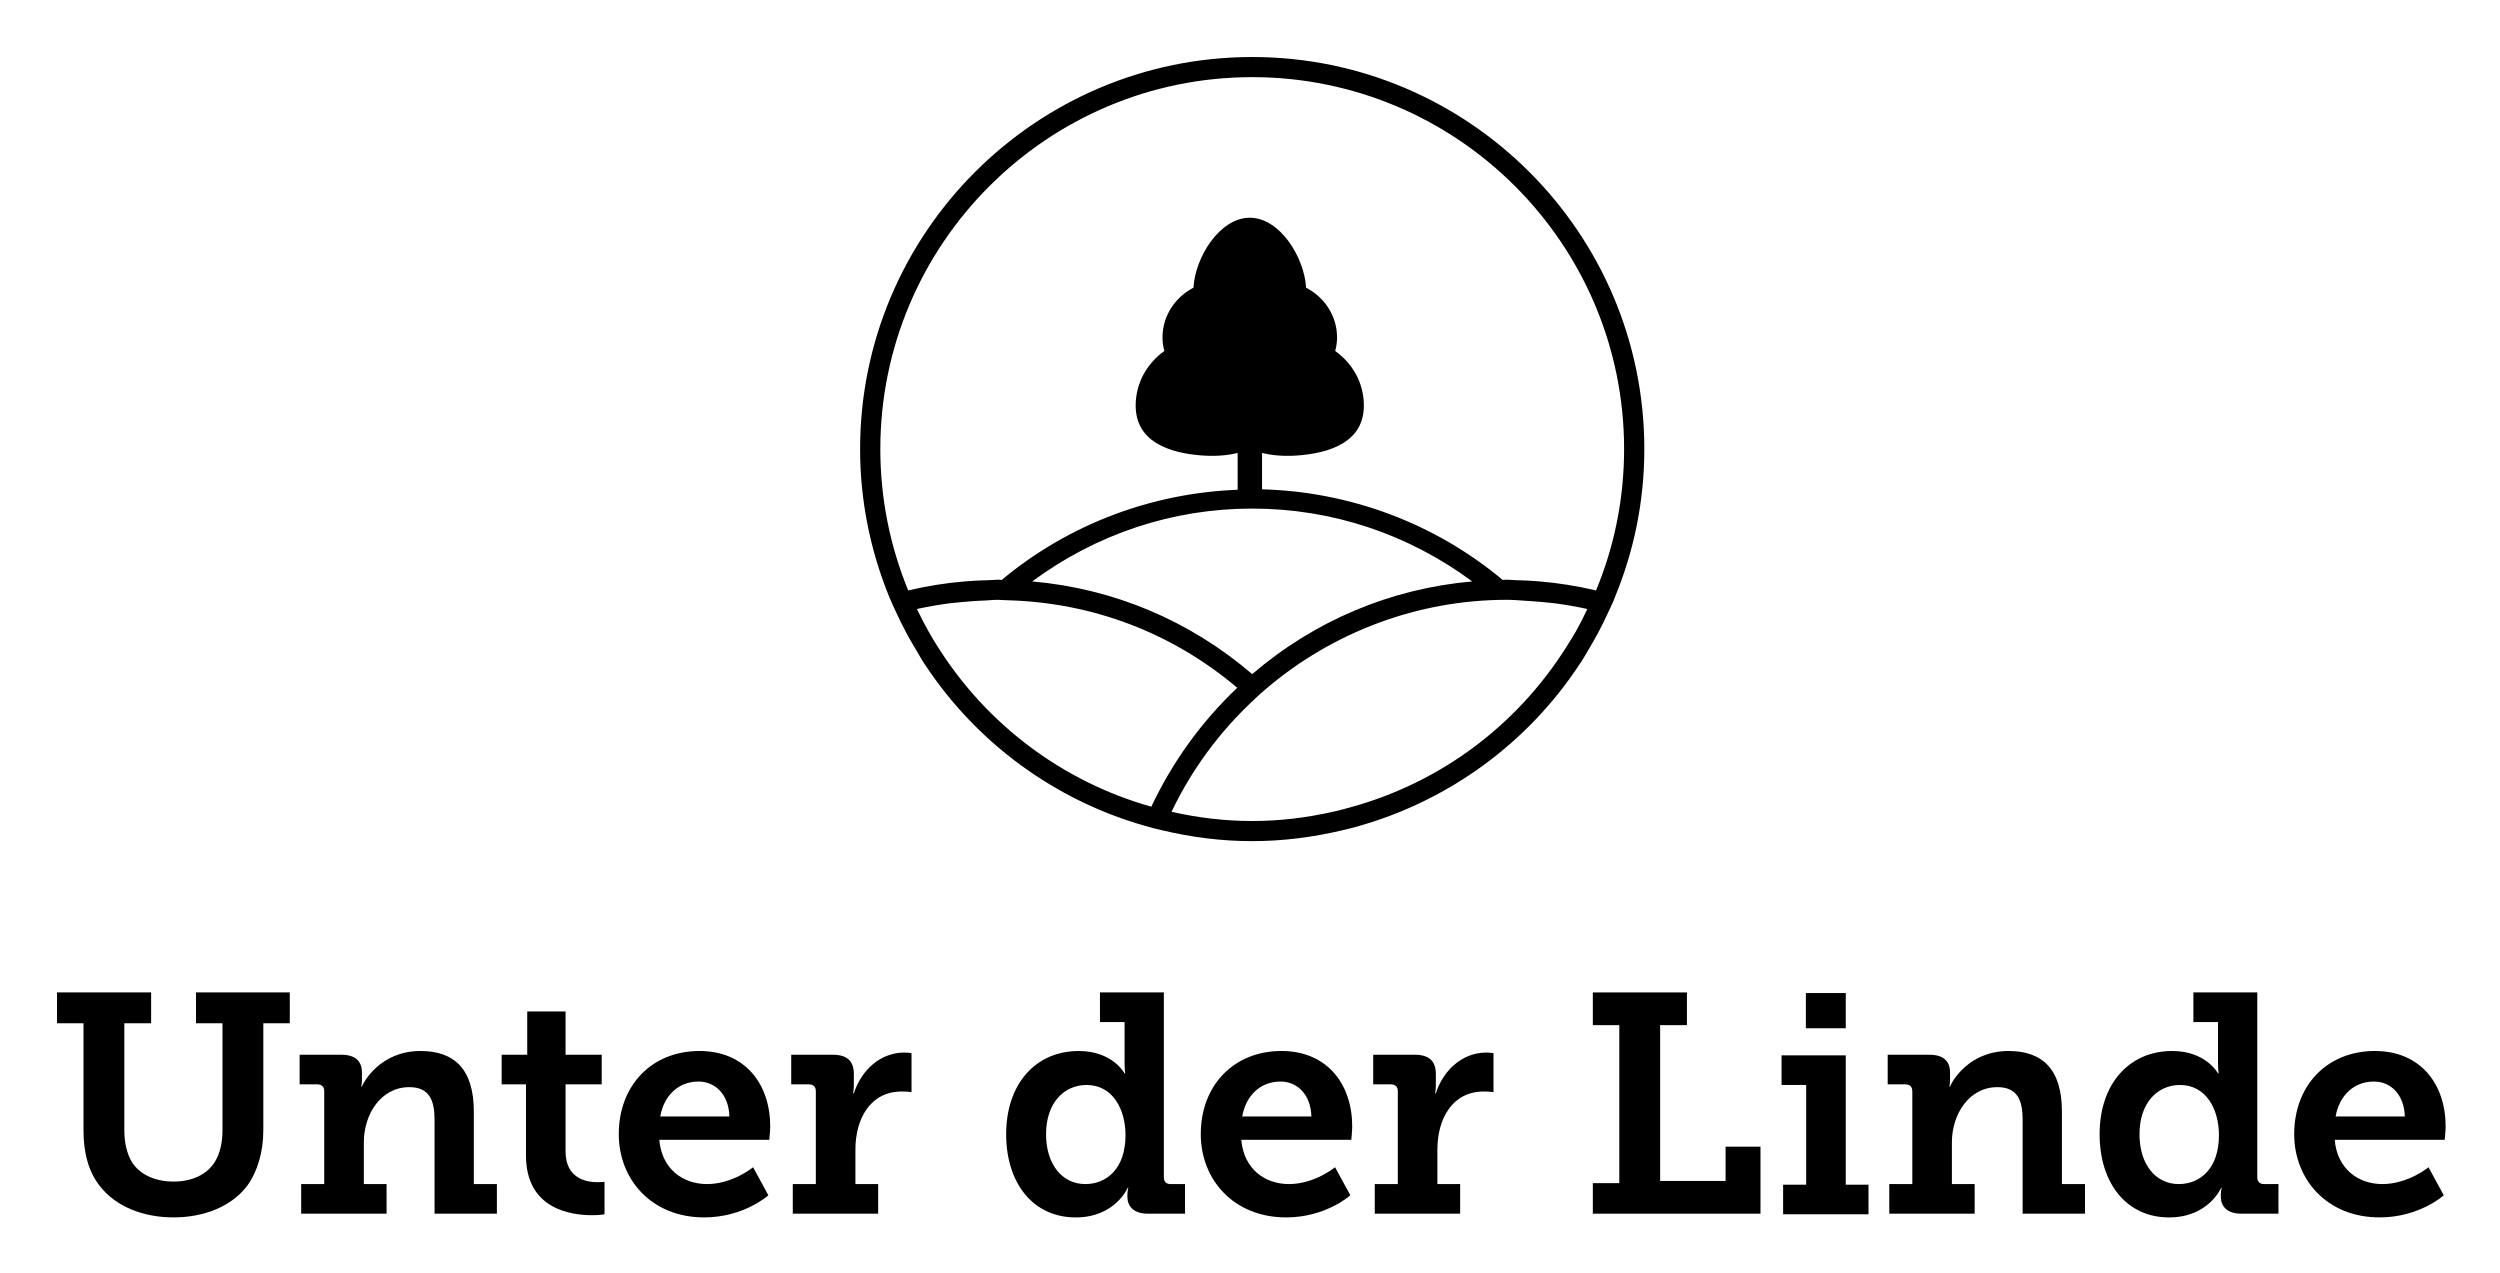 <?xml version="1.0" encoding="UTF-8" standalone="no"?>
<!DOCTYPE svg PUBLIC "-//W3C//DTD SVG 1.1//EN" "http://www.w3.org/Graphics/SVG/1.1/DTD/svg11.dtd">
<svg width="100%" height="100%" viewBox="0 0 442 225" version="1.1" xmlns="http://www.w3.org/2000/svg" xmlns:xlink="http://www.w3.org/1999/xlink" xml:space="preserve" xmlns:serif="http://www.serif.com/" style="fill-rule:evenodd;clip-rule:evenodd;stroke-linejoin:round;stroke-miterlimit:2;">
    <g transform="matrix(0.664,0,0,0.664,-92.846,-102.144)">
        <g transform="matrix(4.167,0,0,4.167,564.802,235.764)">
            <path d="M0,18.066C-1.21,17.781 -2.444,17.583 -3.666,17.484C-4.143,17.443 -4.643,17.42 -5.191,17.408C-5.342,17.403 -5.516,17.379 -5.714,17.379C-5.795,17.379 -5.889,17.397 -5.97,17.391C-10.321,13.758 -15.758,11.75 -21.343,11.605L-21.343,9.28C-20.6,9.466 -19.749,9.509 -18.853,9.424C-16.409,9.192 -14.62,8.219 -14.857,5.835C-14.984,4.554 -15.679,3.472 -16.666,2.767C-16.597,2.489 -16.549,2.204 -16.549,1.906C-16.549,0.518 -17.356,-0.671 -18.529,-1.28C-18.635,-3.21 -20.197,-5.749 -22.126,-5.749C-24.057,-5.749 -25.619,-3.21 -25.725,-1.28C-26.897,-0.671 -27.704,0.518 -27.704,1.906C-27.704,2.204 -27.657,2.489 -27.587,2.767C-28.573,3.472 -29.269,4.554 -29.397,5.835C-29.633,8.219 -27.845,9.192 -25.401,9.424C-24.5,9.509 -23.644,9.468 -22.902,9.28L-22.902,11.632C-28.379,11.842 -33.701,13.825 -37.972,17.391C-38.041,17.397 -38.123,17.379 -38.228,17.379C-38.414,17.385 -38.577,17.403 -38.751,17.408C-39.299,17.42 -39.799,17.443 -40.276,17.484C-41.509,17.583 -42.755,17.781 -43.953,18.066C-45.129,15.191 -45.734,12.154 -45.734,9.03C-45.734,-4.073 -35.074,-14.733 -21.971,-14.733C-8.868,-14.733 1.792,-4.073 1.792,9.03C1.792,12.16 1.186,15.203 0,18.066M-1.292,20.69C-1.49,21.033 -1.699,21.365 -1.909,21.697C-5.074,26.712 -9.95,30.337 -15.64,31.908C-15.978,32.007 -16.327,32.094 -16.665,32.175C-18.48,32.595 -20.214,32.799 -21.971,32.799C-23.67,32.799 -25.404,32.601 -27.126,32.21C-25.846,29.523 -24.077,27.125 -21.889,25.077L-21.761,24.955C-21.552,24.757 -21.331,24.559 -21.11,24.373C-16.804,20.696 -11.334,18.665 -5.714,18.665C-5.295,18.665 -4.876,18.7 -4.48,18.729L-4.178,18.747C-3.713,18.782 -3.177,18.823 -2.654,18.886C-1.944,18.98 -1.234,19.101 -0.559,19.252C-0.791,19.759 -1.036,20.236 -1.292,20.69M-10.886,15.555C-10.164,15.939 -9.463,16.36 -8.785,16.815C-9.469,16.357 -10.17,15.937 -10.886,15.555M-19.333,12.943C-18.143,13.076 -16.98,13.298 -15.848,13.604C-16.99,13.297 -18.152,13.075 -19.333,12.943M-28.1,13.604C-26.967,13.298 -25.805,13.076 -24.615,12.943C-25.796,13.076 -26.958,13.298 -28.1,13.604M-21.971,12.835C-16.886,12.835 -12.033,14.447 -7.913,17.49C-13.127,17.949 -17.98,19.992 -21.971,23.413C-25.963,19.992 -30.815,17.949 -36.029,17.49C-31.909,14.447 -27.056,12.835 -21.971,12.835M-28.418,31.885C-34.05,30.296 -38.892,26.683 -42.045,21.697C-42.254,21.365 -42.464,21.033 -42.65,20.69C-42.894,20.266 -43.127,19.806 -43.395,19.252C-42.708,19.101 -42.01,18.98 -41.3,18.886C-40.753,18.823 -40.217,18.782 -39.763,18.747C-39.554,18.724 -39.345,18.729 -39.113,18.712L-38.88,18.7C-38.659,18.682 -38.449,18.665 -38.228,18.665C-38.019,18.665 -37.821,18.694 -37.588,18.694C-32.154,18.845 -27.079,20.777 -22.926,24.286C-25.229,26.468 -27.068,29.022 -28.418,31.885M-21.971,-16.019C-35.784,-16.019 -47.026,-4.783 -47.026,9.03C-47.026,12.271 -46.397,15.465 -45.151,18.514C-45.012,18.845 -44.861,19.166 -44.71,19.491C-44.325,20.329 -43.918,21.092 -43.476,21.819C-43.278,22.162 -43.08,22.511 -42.859,22.837C-39.554,27.83 -34.563,31.478 -28.813,33.112C-28.476,33.212 -28.138,33.298 -27.778,33.38C-25.776,33.858 -23.879,34.085 -21.971,34.085C-20.086,34.085 -18.131,33.852 -16.164,33.38C-15.804,33.298 -15.466,33.212 -15.129,33.112C-9.379,31.472 -4.388,27.824 -1.094,22.843C-0.861,22.511 -0.664,22.162 -0.466,21.824C-0.024,21.092 0.383,20.329 0.767,19.485C0.826,19.369 0.872,19.252 0.931,19.136C1.023,18.933 1.129,18.724 1.198,18.514C2.455,15.477 3.084,12.282 3.084,9.03C3.084,-4.783 -8.158,-16.019 -21.971,-16.019" style="fill-rule:nonzero;"/>
        </g>
        <g transform="matrix(4.167,0,0,4.167,162.061,469.769)">
            <path d="M0,-10.434L-1.692,-10.434L-1.692,-12.405L4.321,-12.405L4.321,-10.434L2.609,-10.434L2.609,-3.584C2.609,-2.788 2.788,-2.072 3.087,-1.573C3.584,-0.777 4.56,-0.319 5.754,-0.319C6.929,-0.319 7.885,-0.757 8.403,-1.593C8.721,-2.131 8.881,-2.788 8.881,-3.605L8.881,-10.434L7.189,-10.434L7.189,-12.405L13.182,-12.405L13.182,-10.434L11.49,-10.434L11.49,-3.584C11.49,-2.21 11.111,-0.936 10.453,-0.04C9.418,1.314 7.646,1.971 5.754,1.971C3.744,1.971 2.031,1.235 1.055,-0.02C0.319,-0.936 0,-2.17 0,-3.584L0,-10.434Z" style="fill-rule:nonzero;"/>
        </g>
        <g transform="matrix(4.167,0,0,4.167,220.024,441.555)">
            <path d="M0,6.612L1.473,6.612L1.473,0.679C1.473,0.4 1.314,0.241 1.035,0.241L-0.1,0.241L-0.1,-1.652L2.569,-1.652C3.464,-1.652 3.882,-1.234 3.882,-0.516L3.882,-0.058C3.882,0.16 3.843,0.379 3.843,0.379L3.882,0.379C4.003,0.061 5.077,-1.891 7.627,-1.891C9.797,-1.891 11.031,-0.715 11.031,1.973L11.031,6.612L12.505,6.612L12.505,8.503L8.522,8.503L8.522,2.49C8.522,1.256 8.184,0.419 6.909,0.419C5.077,0.419 4.003,2.172 4.003,3.943L4.003,6.612L5.456,6.612L5.456,8.503L0,8.503L0,6.612Z" style="fill-rule:nonzero;"/>
        </g>
        <g transform="matrix(4.167,0,0,4.167,279.88,457.985)">
            <path d="M0,-3.703L-1.554,-3.703L-1.554,-5.594L0.08,-5.594L0.08,-8.362L2.529,-8.362L2.529,-5.594L4.839,-5.594L4.839,-3.703L2.529,-3.703L2.529,0.578C2.529,2.31 3.843,2.549 4.56,2.549C4.839,2.549 5.018,2.53 5.018,2.53L5.018,4.601C5.018,4.601 4.699,4.659 4.241,4.659C2.808,4.659 0,4.241 0,0.837L0,-3.703Z" style="fill-rule:nonzero;"/>
        </g>
        <g transform="matrix(4.167,0,0,4.167,334.045,460.559)">
            <path d="M0,-2.27C-0.041,-3.663 -0.897,-4.5 -1.972,-4.5C-3.266,-4.5 -4.182,-3.605 -4.42,-2.27L0,-2.27ZM-1.912,-6.452C1.015,-6.452 2.608,-4.32 2.608,-1.633C2.608,-1.333 2.548,-0.777 2.548,-0.777L-4.48,-0.777C-4.321,1.095 -2.967,2.051 -1.434,2.051C0.218,2.051 1.513,0.976 1.513,0.976L2.489,2.768C2.489,2.768 0.935,4.182 -1.613,4.182C-4.978,4.182 -7.069,1.752 -7.069,-1.135C-7.069,-4.262 -4.958,-6.452 -1.912,-6.452" style="fill-rule:nonzero;"/>
        </g>
        <g transform="matrix(4.167,0,0,4.167,350.919,441.971)">
            <path d="M0,6.512L1.473,6.512L1.473,0.579C1.473,0.3 1.314,0.141 1.035,0.141L-0.1,0.141L-0.1,-1.752L2.549,-1.752C3.445,-1.752 3.902,-1.373 3.902,-0.517L3.902,0.081C3.902,0.459 3.862,0.718 3.862,0.718L3.902,0.718C4.361,-0.735 5.575,-1.891 7.128,-1.891C7.367,-1.891 7.587,-1.85 7.587,-1.85L7.587,0.638C7.587,0.638 7.327,0.597 6.969,0.597C4.918,0.597 4.002,2.39 4.002,4.301L4.002,6.512L5.456,6.512L5.456,8.403L0,8.403L0,6.512Z" style="fill-rule:nonzero;"/>
        </g>
        <g transform="matrix(4.167,0,0,4.167,428.811,426.959)">
            <path d="M0,10.115C1.334,10.115 2.568,9.159 2.568,6.988C2.568,5.336 1.752,3.783 0.08,3.783C-1.354,3.783 -2.509,4.918 -2.509,6.929C-2.509,8.86 -1.474,10.115 0,10.115M-0.418,1.612C1.752,1.612 2.508,3.046 2.508,3.046L2.548,3.046C2.548,3.046 2.508,2.748 2.508,2.33L2.508,-0.239L0.936,-0.239L0.936,-2.131L5.018,-2.131L5.018,9.677C5.018,9.976 5.177,10.115 5.456,10.115L6.371,10.115L6.371,12.006L3.982,12.006C3.066,12.006 2.688,11.509 2.688,10.931L2.688,10.812C2.688,10.533 2.748,10.354 2.748,10.354L2.708,10.354C2.708,10.354 1.911,12.246 -0.617,12.246C-3.326,12.246 -5.058,10.075 -5.058,6.929C-5.058,3.703 -3.166,1.612 -0.418,1.612" style="fill-rule:nonzero;"/>
        </g>
        <g transform="matrix(4.167,0,0,4.167,489.007,460.559)">
            <path d="M0,-2.27C-0.04,-3.663 -0.896,-4.5 -1.972,-4.5C-3.266,-4.5 -4.182,-3.605 -4.421,-2.27L0,-2.27ZM-1.912,-6.452C1.014,-6.452 2.608,-4.32 2.608,-1.633C2.608,-1.333 2.549,-0.777 2.549,-0.777L-4.48,-0.777C-4.321,1.095 -2.967,2.051 -1.434,2.051C0.219,2.051 1.512,0.976 1.512,0.976L2.488,2.768C2.488,2.768 0.935,4.182 -1.614,4.182C-4.978,4.182 -7.069,1.752 -7.069,-1.135C-7.069,-4.262 -4.958,-6.452 -1.912,-6.452" style="fill-rule:nonzero;"/>
        </g>
        <g transform="matrix(4.167,0,0,4.167,505.88,441.971)">
            <path d="M0,6.512L1.473,6.512L1.473,0.579C1.473,0.3 1.314,0.141 1.035,0.141L-0.1,0.141L-0.1,-1.752L2.549,-1.752C3.445,-1.752 3.903,-1.373 3.903,-0.517L3.903,0.081C3.903,0.459 3.863,0.718 3.863,0.718L3.903,0.718C4.361,-0.735 5.576,-1.891 7.128,-1.891C7.367,-1.891 7.587,-1.85 7.587,-1.85L7.587,0.638C7.587,0.638 7.327,0.597 6.97,0.597C4.918,0.597 4.002,2.39 4.002,4.301L4.002,6.512L5.456,6.512L5.456,8.403L0,8.403L0,6.512Z" style="fill-rule:nonzero;"/>
        </g>
        <g transform="matrix(4.167,0,0,4.167,563.943,426.212)">
            <path d="M0,10.235L1.692,10.235L1.692,0.139L0,0.139L0,-1.951L6.013,-1.951L6.013,0.139L4.301,0.139L4.301,10.095L8.483,10.095L8.483,7.905L10.713,7.905L10.713,12.186L0,12.186L0,10.235Z" style="fill-rule:nonzero;"/>
        </g>
        <g transform="matrix(4.167,0,0,4.167,-1280.15,-1577.1)">
            <path d="M456.16,478.844L458.709,478.844L458.709,481.094L456.16,481.094L456.16,478.844ZM454.706,491.09L456.18,491.09L456.18,484.718L454.607,484.718L454.607,482.826L458.709,482.826L458.709,491.09L460.162,491.09L460.162,492.981L454.706,492.981L454.706,491.09Z" style="fill-rule:nonzero;"/>
        </g>
        <g transform="matrix(4.167,0,0,4.167,642.878,441.555)">
            <path d="M0,6.612L1.472,6.612L1.472,0.679C1.472,0.4 1.313,0.241 1.035,0.241L-0.101,0.241L-0.101,-1.652L2.568,-1.652C3.464,-1.652 3.882,-1.234 3.882,-0.516L3.882,-0.058C3.882,0.16 3.842,0.379 3.842,0.379L3.882,0.379C4.001,0.061 5.077,-1.891 7.626,-1.891C9.797,-1.891 11.031,-0.715 11.031,1.973L11.031,6.612L12.505,6.612L12.505,8.503L8.521,8.503L8.521,2.49C8.521,1.256 8.184,0.419 6.909,0.419C5.077,0.419 4.001,2.172 4.001,3.943L4.001,6.612L5.455,6.612L5.455,8.503L0,8.503L0,6.612Z" style="fill-rule:nonzero;"/>
        </g>
        <g transform="matrix(4.167,0,0,4.167,719.954,426.959)">
            <path d="M0,10.115C1.334,10.115 2.568,9.159 2.568,6.988C2.568,5.336 1.753,3.783 0.08,3.783C-1.354,3.783 -2.509,4.918 -2.509,6.929C-2.509,8.86 -1.474,10.115 0,10.115M-0.418,1.612C1.753,1.612 2.508,3.046 2.508,3.046L2.548,3.046C2.548,3.046 2.508,2.748 2.508,2.33L2.508,-0.239L0.936,-0.239L0.936,-2.131L5.018,-2.131L5.018,9.677C5.018,9.976 5.177,10.115 5.456,10.115L6.371,10.115L6.371,12.006L3.983,12.006C3.067,12.006 2.688,11.509 2.688,10.931L2.688,10.812C2.688,10.533 2.748,10.354 2.748,10.354L2.708,10.354C2.708,10.354 1.911,12.246 -0.617,12.246C-3.326,12.246 -5.057,10.075 -5.057,6.929C-5.057,3.703 -3.166,1.612 -0.418,1.612" style="fill-rule:nonzero;"/>
        </g>
        <g transform="matrix(4.167,0,0,4.167,780.149,460.559)">
            <path d="M0,-2.27C-0.04,-3.663 -0.896,-4.5 -1.972,-4.5C-3.266,-4.5 -4.182,-3.605 -4.422,-2.27L0,-2.27ZM-1.912,-6.452C1.015,-6.452 2.608,-4.32 2.608,-1.633C2.608,-1.333 2.548,-0.777 2.548,-0.777L-4.48,-0.777C-4.321,1.095 -2.967,2.051 -1.434,2.051C0.219,2.051 1.513,0.976 1.513,0.976L2.488,2.768C2.488,2.768 0.936,4.182 -1.613,4.182C-4.978,4.182 -7.069,1.752 -7.069,-1.135C-7.069,-4.262 -4.959,-6.452 -1.912,-6.452" style="fill-rule:nonzero;"/>
        </g>
    </g>
</svg>
